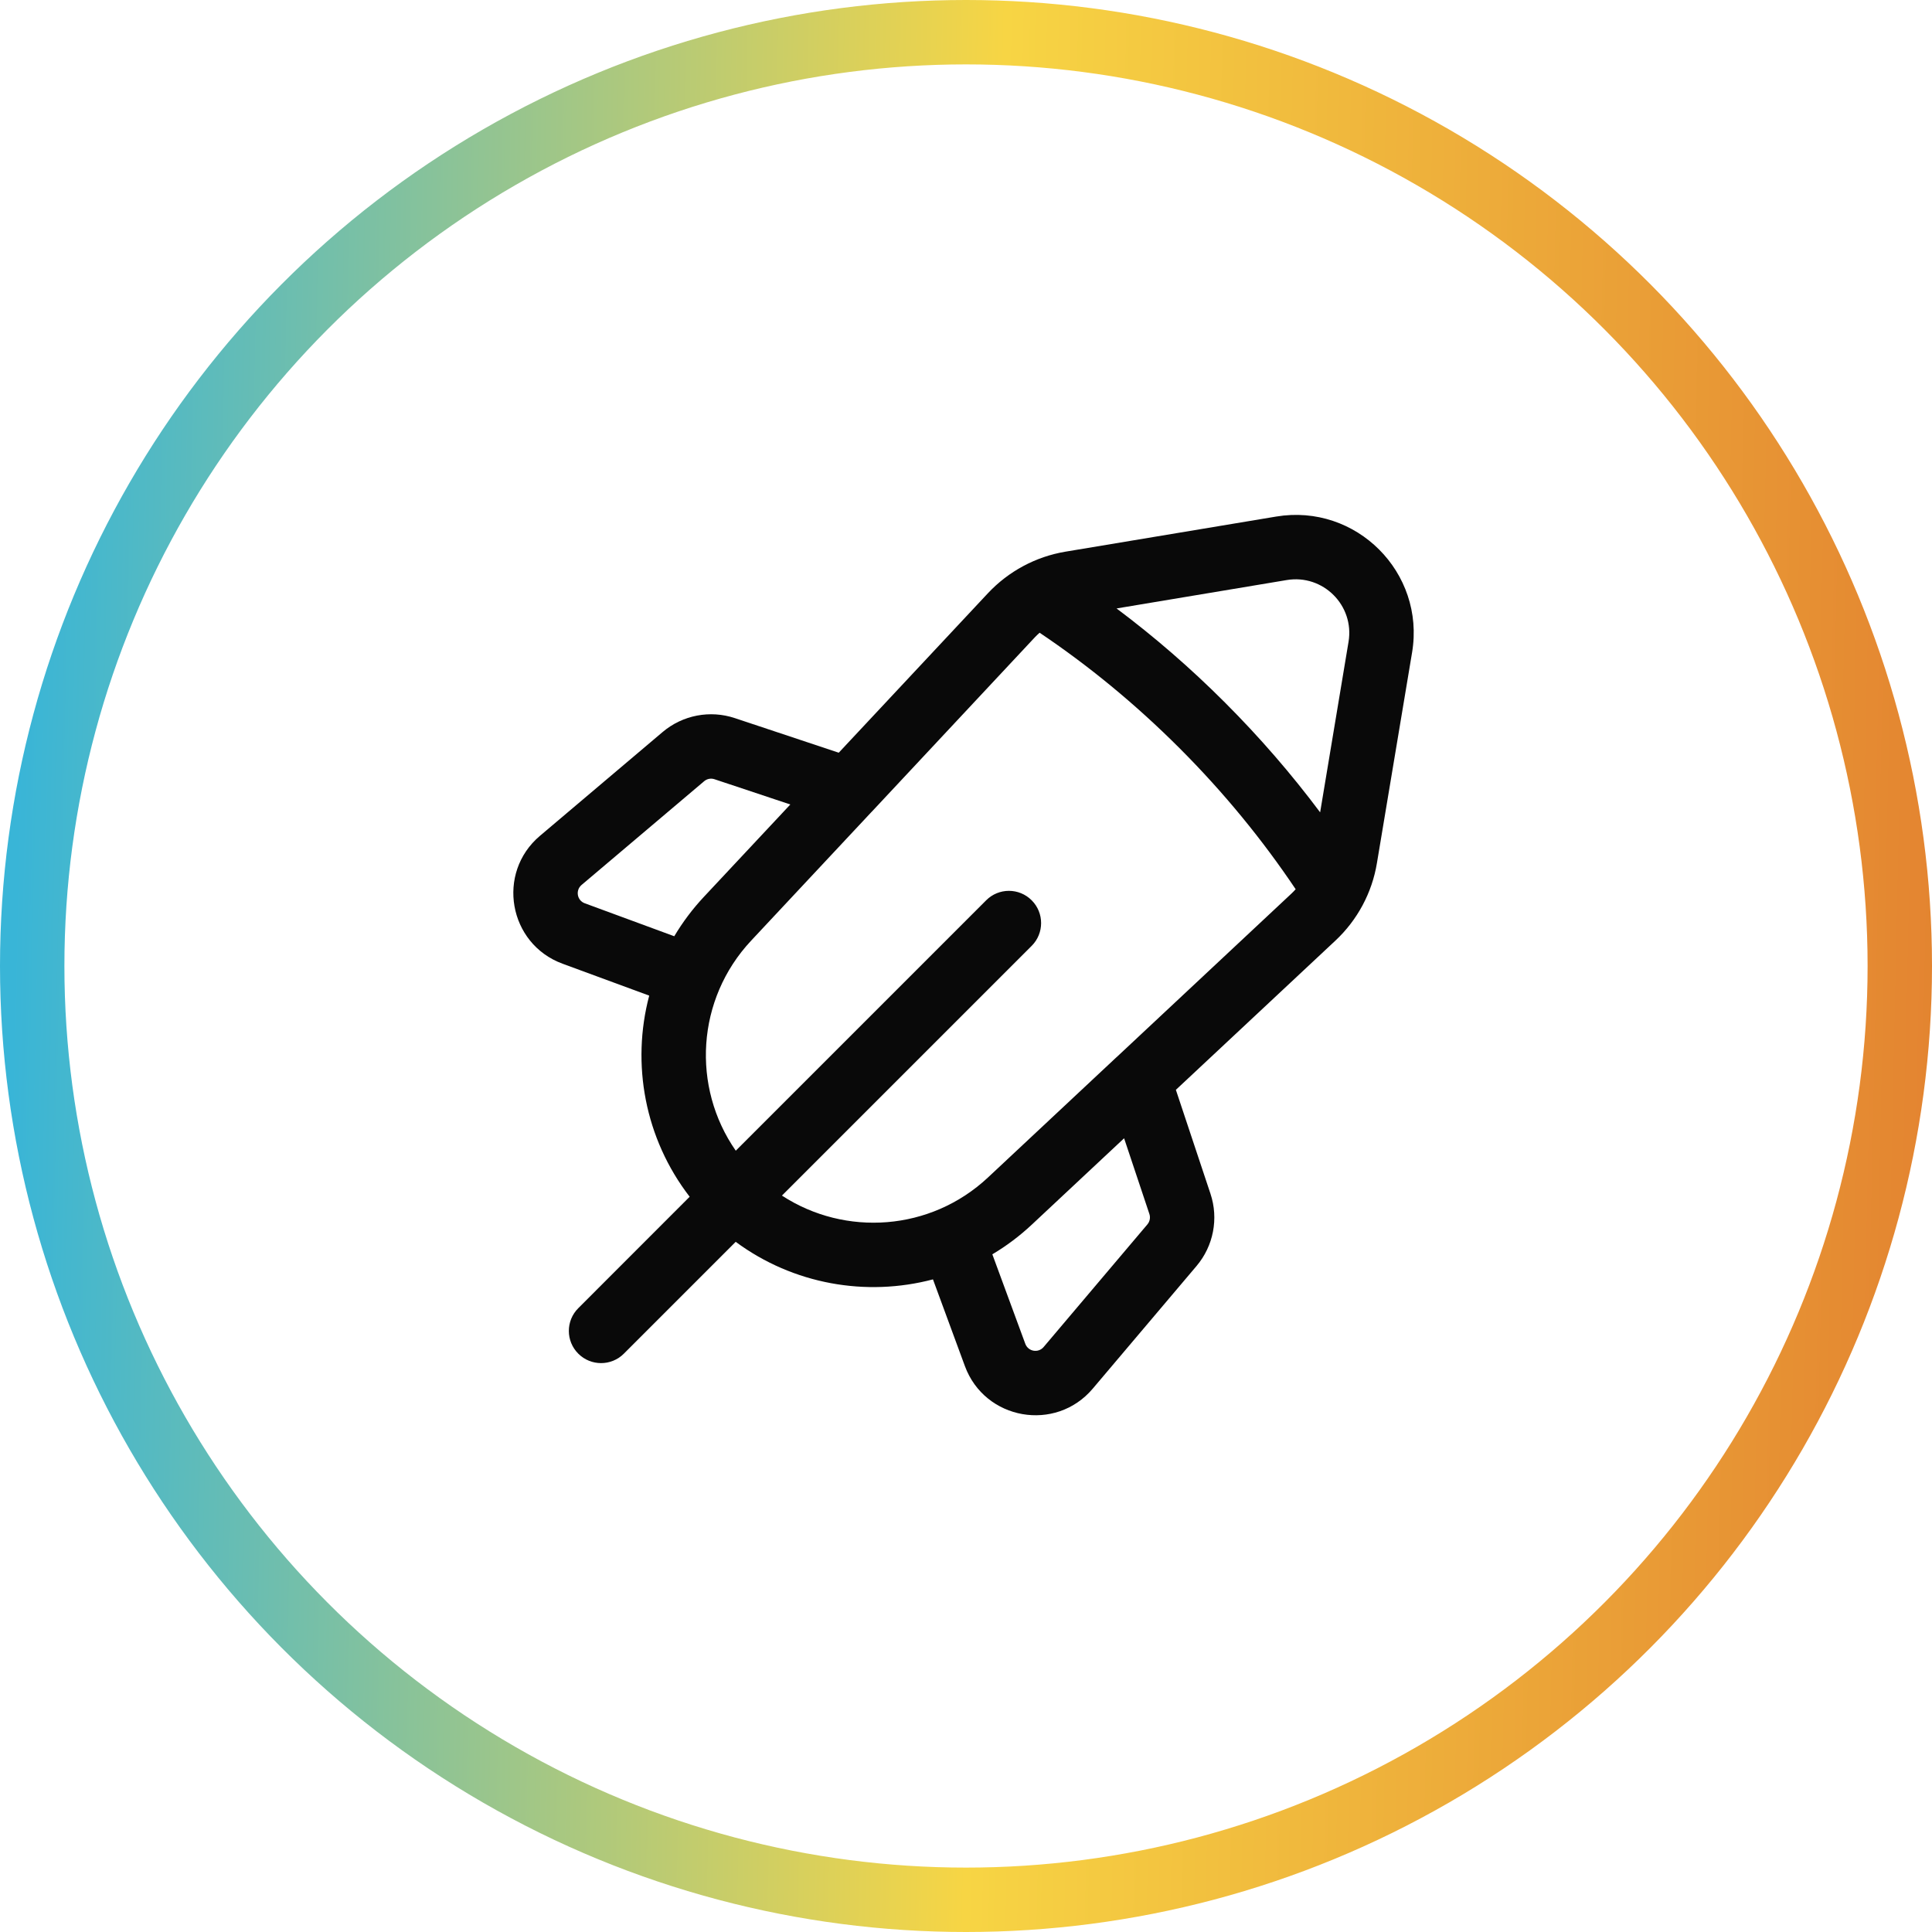 <svg width="30" height="30" viewBox="0 0 30 30" fill="none" xmlns="http://www.w3.org/2000/svg">
<circle cx="15" cy="15" r="14.5" stroke="url(#paint0_linear_4618_828)"/>
<path fill-rule="evenodd" clip-rule="evenodd" d="M20.94 9.966C21.034 9.402 20.545 8.913 19.981 9.007L17.338 9.448C17.921 9.885 18.485 10.372 19.021 10.909C19.564 11.452 20.057 12.023 20.499 12.614L20.94 9.966ZM20.119 13.808C19.606 13.043 19.004 12.306 18.314 11.616C17.63 10.932 16.901 10.334 16.143 9.825C16.118 9.847 16.094 9.87 16.071 9.894L13.541 12.6C13.537 12.604 13.534 12.607 13.53 12.611L11.663 14.607C10.812 15.517 10.737 16.879 11.425 17.868L15.313 13.98C15.508 13.784 15.825 13.784 16.02 13.98C16.215 14.175 16.215 14.492 16.02 14.687L12.142 18.565C13.125 19.206 14.45 19.117 15.34 18.285L17.333 16.42C17.339 16.414 17.345 16.409 17.351 16.404L20.053 13.876C20.076 13.854 20.098 13.832 20.119 13.808ZM18.259 16.923L20.736 14.606C21.078 14.286 21.305 13.863 21.381 13.401L21.927 10.13C22.133 8.89 21.058 7.814 19.817 8.021L16.546 8.566C16.084 8.643 15.661 8.87 15.341 9.211L13.024 11.688L11.411 11.151C11.025 11.022 10.6 11.104 10.289 11.367L8.384 12.979C7.702 13.556 7.896 14.655 8.734 14.964L10.081 15.46C9.8 16.52 10.012 17.68 10.709 18.583L8.98 20.313C8.784 20.508 8.784 20.825 8.98 21.02C9.175 21.215 9.492 21.215 9.687 21.02L11.424 19.283C12.318 19.944 13.451 20.14 14.487 19.866L14.983 21.213C15.292 22.051 16.391 22.245 16.968 21.563L18.58 19.658C18.843 19.347 18.925 18.922 18.796 18.536L18.259 16.923ZM17.455 17.675L16.023 19.015C15.832 19.194 15.626 19.348 15.409 19.477L15.921 20.867C15.966 20.987 16.122 21.014 16.205 20.917L17.817 19.012C17.854 18.968 17.866 18.907 17.848 18.852L17.455 17.675ZM10.47 14.538C10.599 14.321 10.753 14.115 10.932 13.924L12.272 12.492L11.095 12.1C11.04 12.081 10.979 12.093 10.935 12.13L9.03 13.742C8.933 13.825 8.96 13.982 9.08 14.026L10.47 14.538Z" fill="#090909"/>
<defs>
<linearGradient id="paint0_linear_4618_828" x1="7.47645e-08" y1="25.312" x2="30.01" y2="25.968" gradientUnits="userSpaceOnUse">
<stop stop-color="#39B5D7"/>
<stop offset="0.502" stop-color="#F7D544"/>
<stop offset="1" stop-color="#E38330"/>
</linearGradient>
</defs>
</svg>
